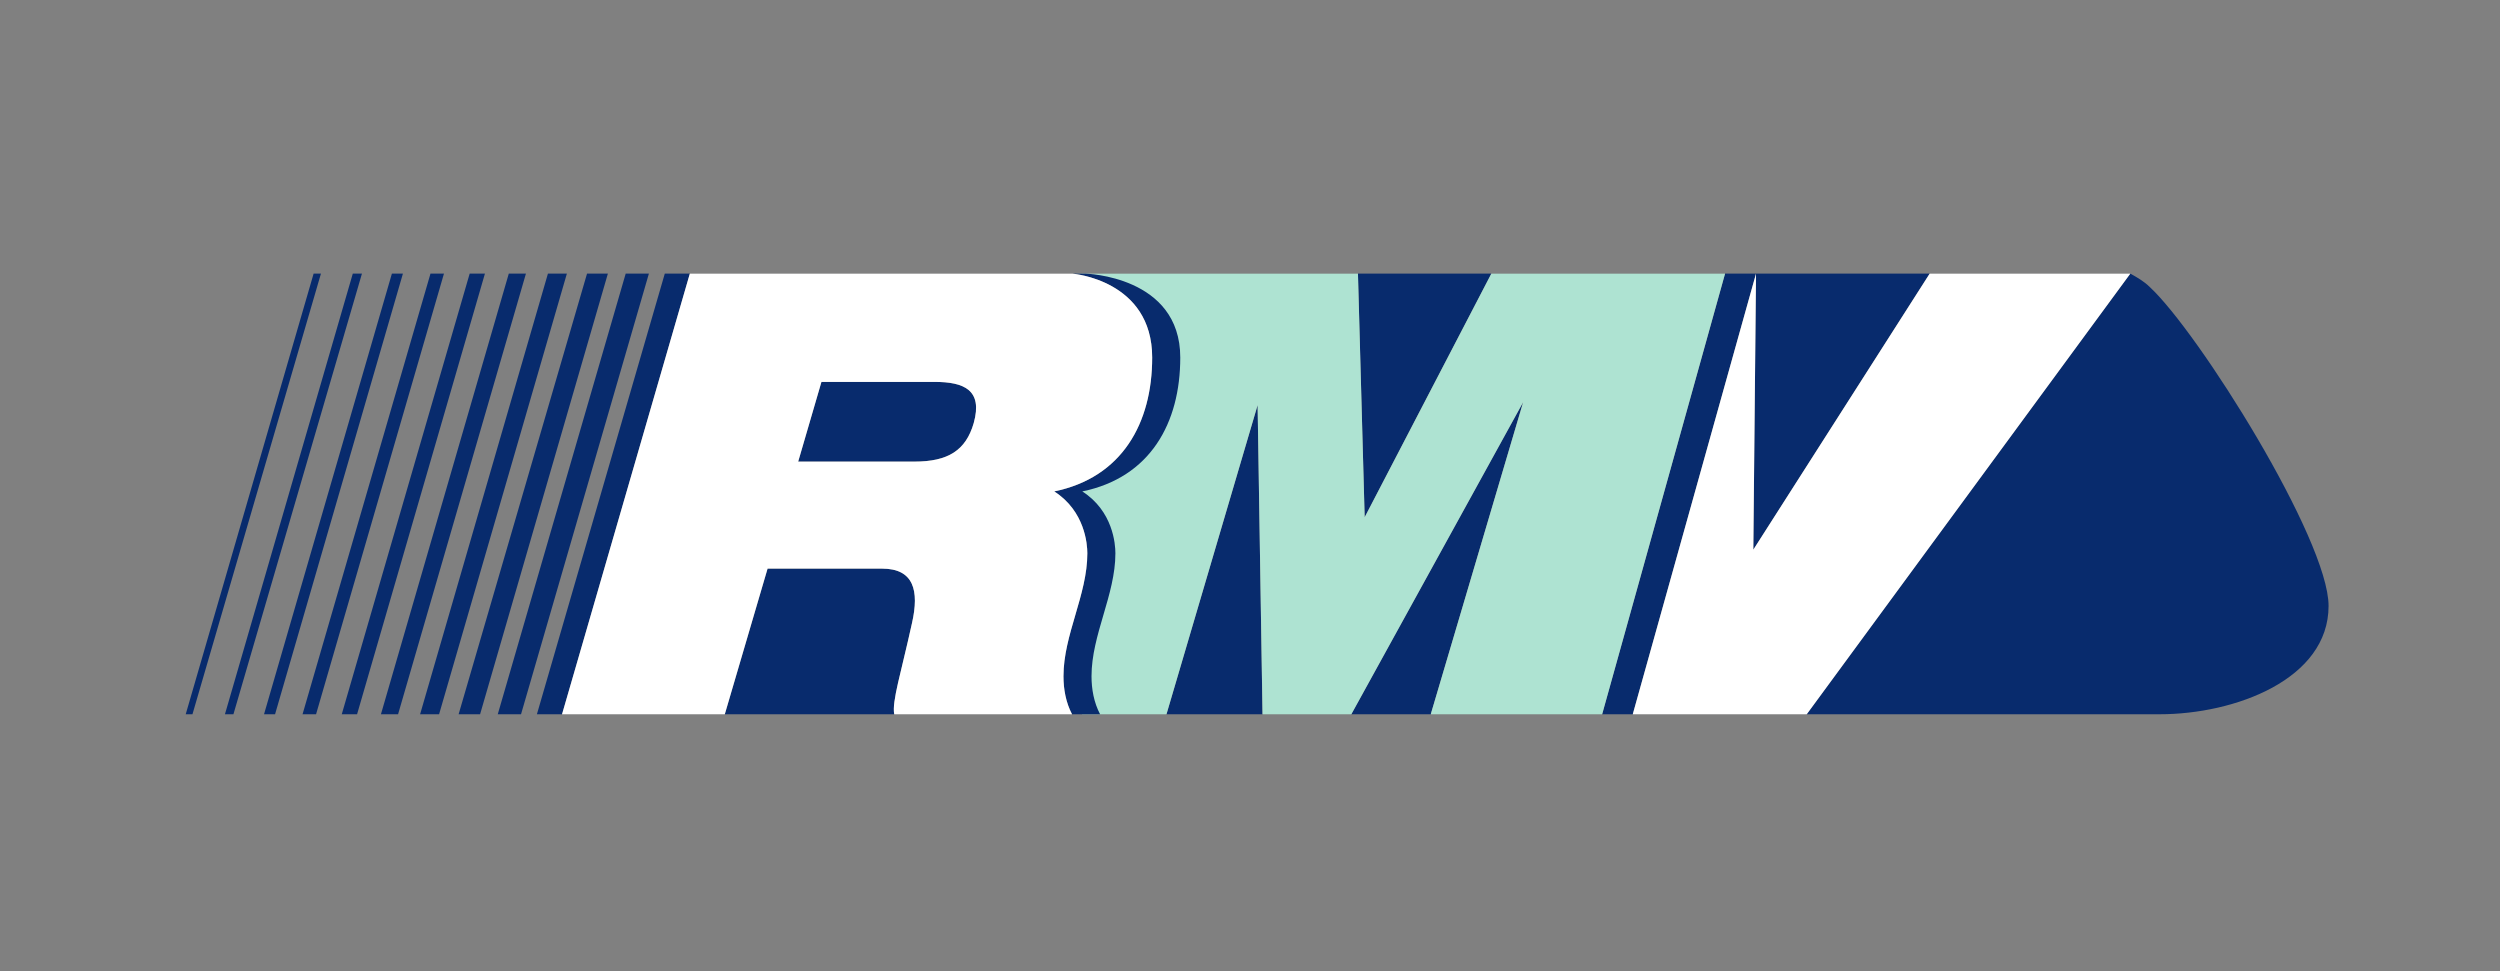 <svg width="175" height="68" viewBox="0 0 175 68" fill="none" xmlns="http://www.w3.org/2000/svg">
<rect x="0" y="0" width="175" height="68" fill="#808080" stroke="none"/>
<path d="M163 42.415C163 37.746 153.873 23.227 150.49 20.098C150.107 19.713 149.594 19.41 149.12 19.154L126.469 49.998H151.177C156.446 49.998 163 47.556 163 42.415ZM135.075 19.154H120.754L112.148 49.998H114.292L122.921 19.154L122.734 38.475L135.075 19.154ZM104.394 19.154H95.054L95.526 36.207L104.394 19.154ZM106.618 28.152L94.589 49.998H100.153L106.618 28.152ZM88.374 49.998L88.033 28.36L81.653 49.998H88.374ZM63.84 43.615C64.355 41.338 63.971 39.801 61.742 39.801H53.733L50.737 49.998H62.596C62.426 49.1 63.07 47.125 63.84 43.615ZM48.29 19.154H46.535L37.583 49.998H39.342L48.29 19.154ZM45.422 19.154H43.798L34.843 49.998H36.472L45.422 19.154ZM42.551 19.154H41.092L32.103 49.998H33.606L42.551 19.154ZM39.681 19.154H38.355L29.407 49.998H30.736L39.681 19.154ZM36.815 19.154H35.615L26.665 49.998H27.865L36.815 19.154ZM33.945 19.154H32.877L23.923 49.998H24.995L33.945 19.154ZM31.077 19.154H30.133L21.178 49.998H22.124L31.077 19.154ZM28.204 19.154H27.432L18.482 49.998H19.254L28.204 19.154ZM25.336 19.154H24.695L15.745 49.998H16.34L25.336 19.154ZM22.466 19.154H21.953L13 49.998H13.472L22.466 19.154ZM57.501 26.734L55.875 32.31H64.012C66.362 32.31 67.608 31.531 68.162 29.607C68.809 27.291 67.48 26.734 65.423 26.734H57.501Z" fill="#082B6D"/>
<path d="M108.207 19.156H104.393L95.527 36.207L95.058 19.156H75.069C81.739 19.156 80.846 24.73 80.846 25.969C80.846 30.122 78.69 33.337 74.408 34.455C74.711 34.84 76.042 36.122 76.214 36.548C76.853 37.492 76.39 38.852 76.39 39.973C76.39 42.505 75.062 44.983 75.062 47.466C75.062 48.32 75.359 49.238 75.749 50H81.652L88.032 28.36L88.378 50H94.593L106.622 28.15L100.152 50H112.15L120.754 19.156H108.207Z" fill="#AEE3D2"/>
<path d="M135.076 19.156L122.732 38.477L122.921 19.156L114.293 50H126.469L149.12 19.156H135.076Z" fill="white"/>
<path d="M82.619 25.03C82.619 19.306 75.98 19.156 75.98 19.156C75.665 19.156 75.375 19.156 75.067 19.156C75.067 19.156 80.653 19.59 80.653 25.03C80.653 29.612 78.555 33.424 73.797 34.399C75.946 35.776 76.115 38.09 76.115 38.729C76.115 41.645 74.441 44.426 74.441 47.338C74.441 48.238 74.612 49.182 75.046 50H77.008C76.573 49.182 76.406 48.238 76.406 47.338C76.406 44.426 78.078 41.645 78.078 38.729C78.078 38.09 77.911 35.776 75.76 34.399C80.518 33.424 82.619 29.612 82.619 25.03Z" fill="#082B6D"/>
<path d="M75.067 19.156C49.192 19.156 48.287 19.156 48.287 19.156L39.342 50H50.734L53.73 39.803H61.741C63.968 39.803 64.355 41.34 63.84 43.615C63.07 47.125 62.424 49.1 62.596 50H75.043C74.61 49.182 74.443 48.238 74.443 47.338C74.443 44.426 76.113 41.645 76.113 38.729C76.113 38.09 75.941 35.776 73.796 34.399C78.552 33.424 80.653 29.612 80.653 25.03C80.653 19.59 75.067 19.156 75.067 19.156ZM64.009 32.313H55.872L57.501 26.734H65.42C67.477 26.734 68.806 27.293 68.162 29.609C67.608 31.534 66.362 32.313 64.009 32.313Z" fill="white"/>
</svg>
